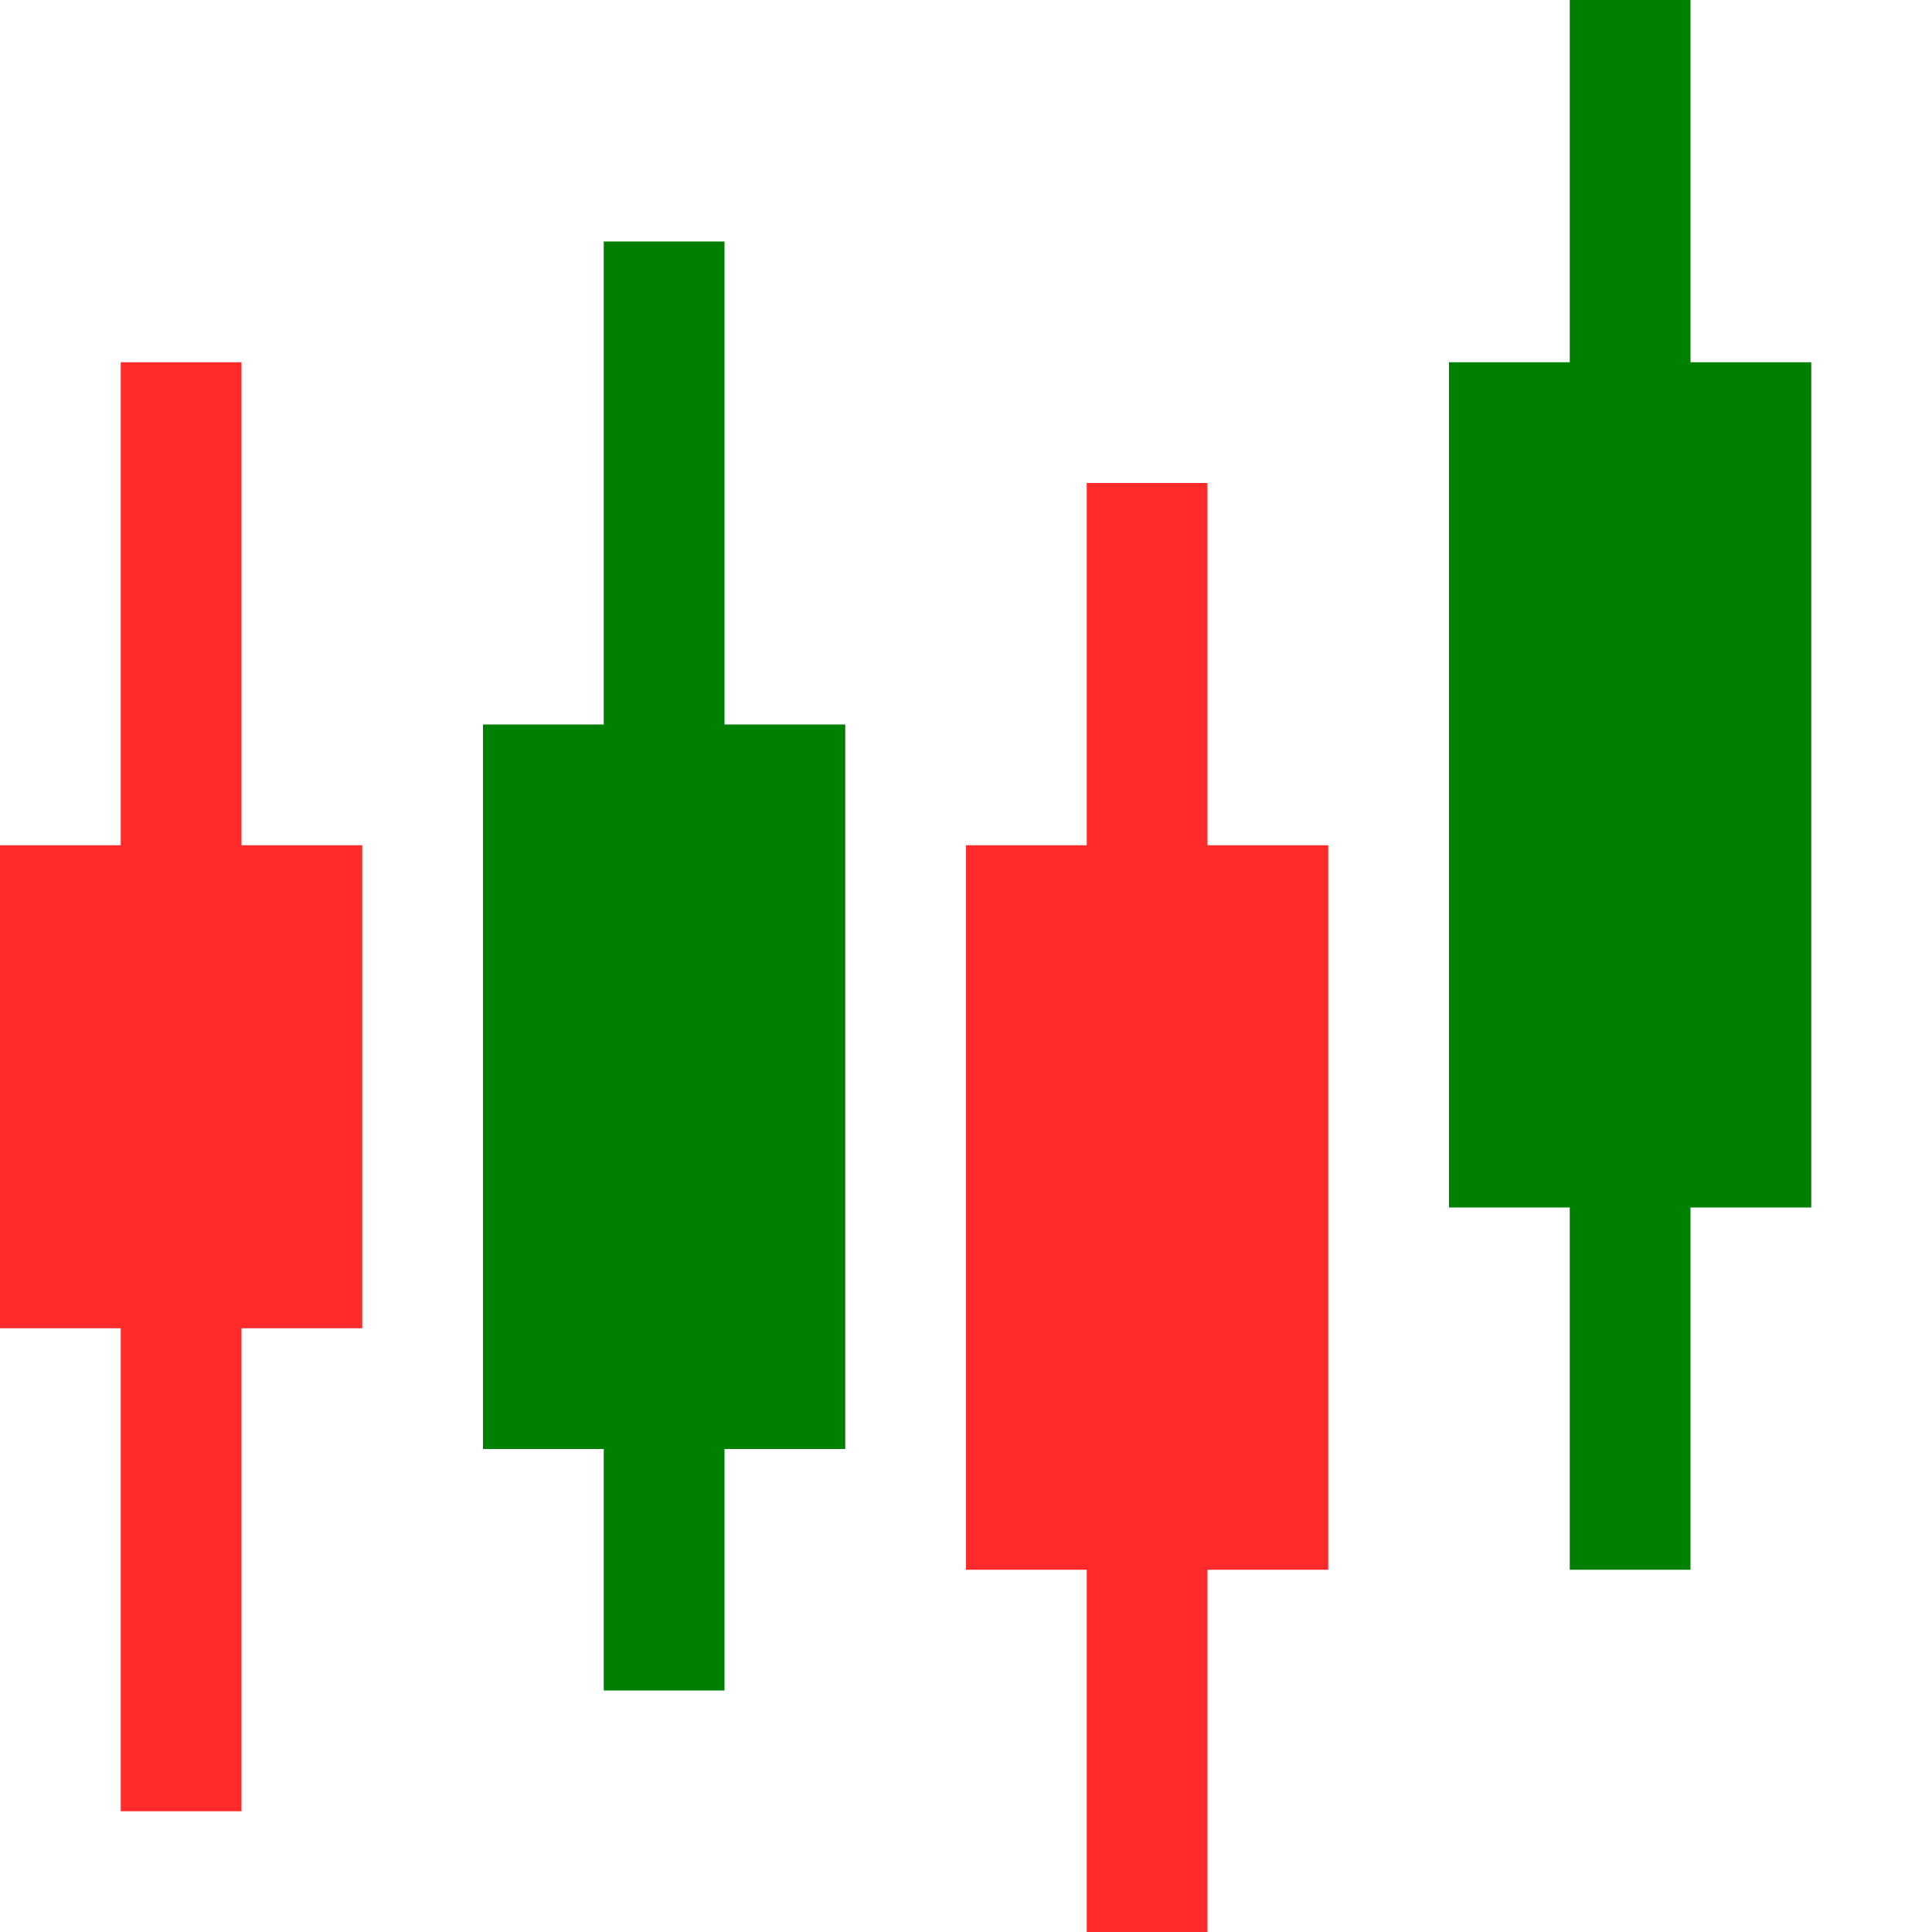 <?xml version="1.0" encoding="UTF-8" standalone="no"?>
<svg xmlns:svg="http://www.w3.org/2000/svg" xmlns="http://www.w3.org/2000/svg" version="1.1" viewBox="0 0 16 16" width="16" height="16">
  <path style="fill:#FF2A2A" d="M 1,3 V 7 H 0 v 4 h 1 v 4 H 2 V 11 H 3 V 7 H 2 V 3 Z"/>
  <path style="fill:#008000" d="M 5,2 V 6 H 4 v 6 h 1 v 2 H 6 V 12 H 7 V 6 H 6 V 2 Z"/>
  <path style="fill:#FF2A2A" d="M 9,4 V 7 H 8 v 6 h 1 v 3 h 1 v -3 h 1 V 7 H 10 V 4 Z"/>
  <path style="fill:#008000" d="m 13,0 v 3 h -1 v 7 h 1 v 3 h 1 v -3 h 1 V 3 H 14 V 0 Z"/>
</svg>
